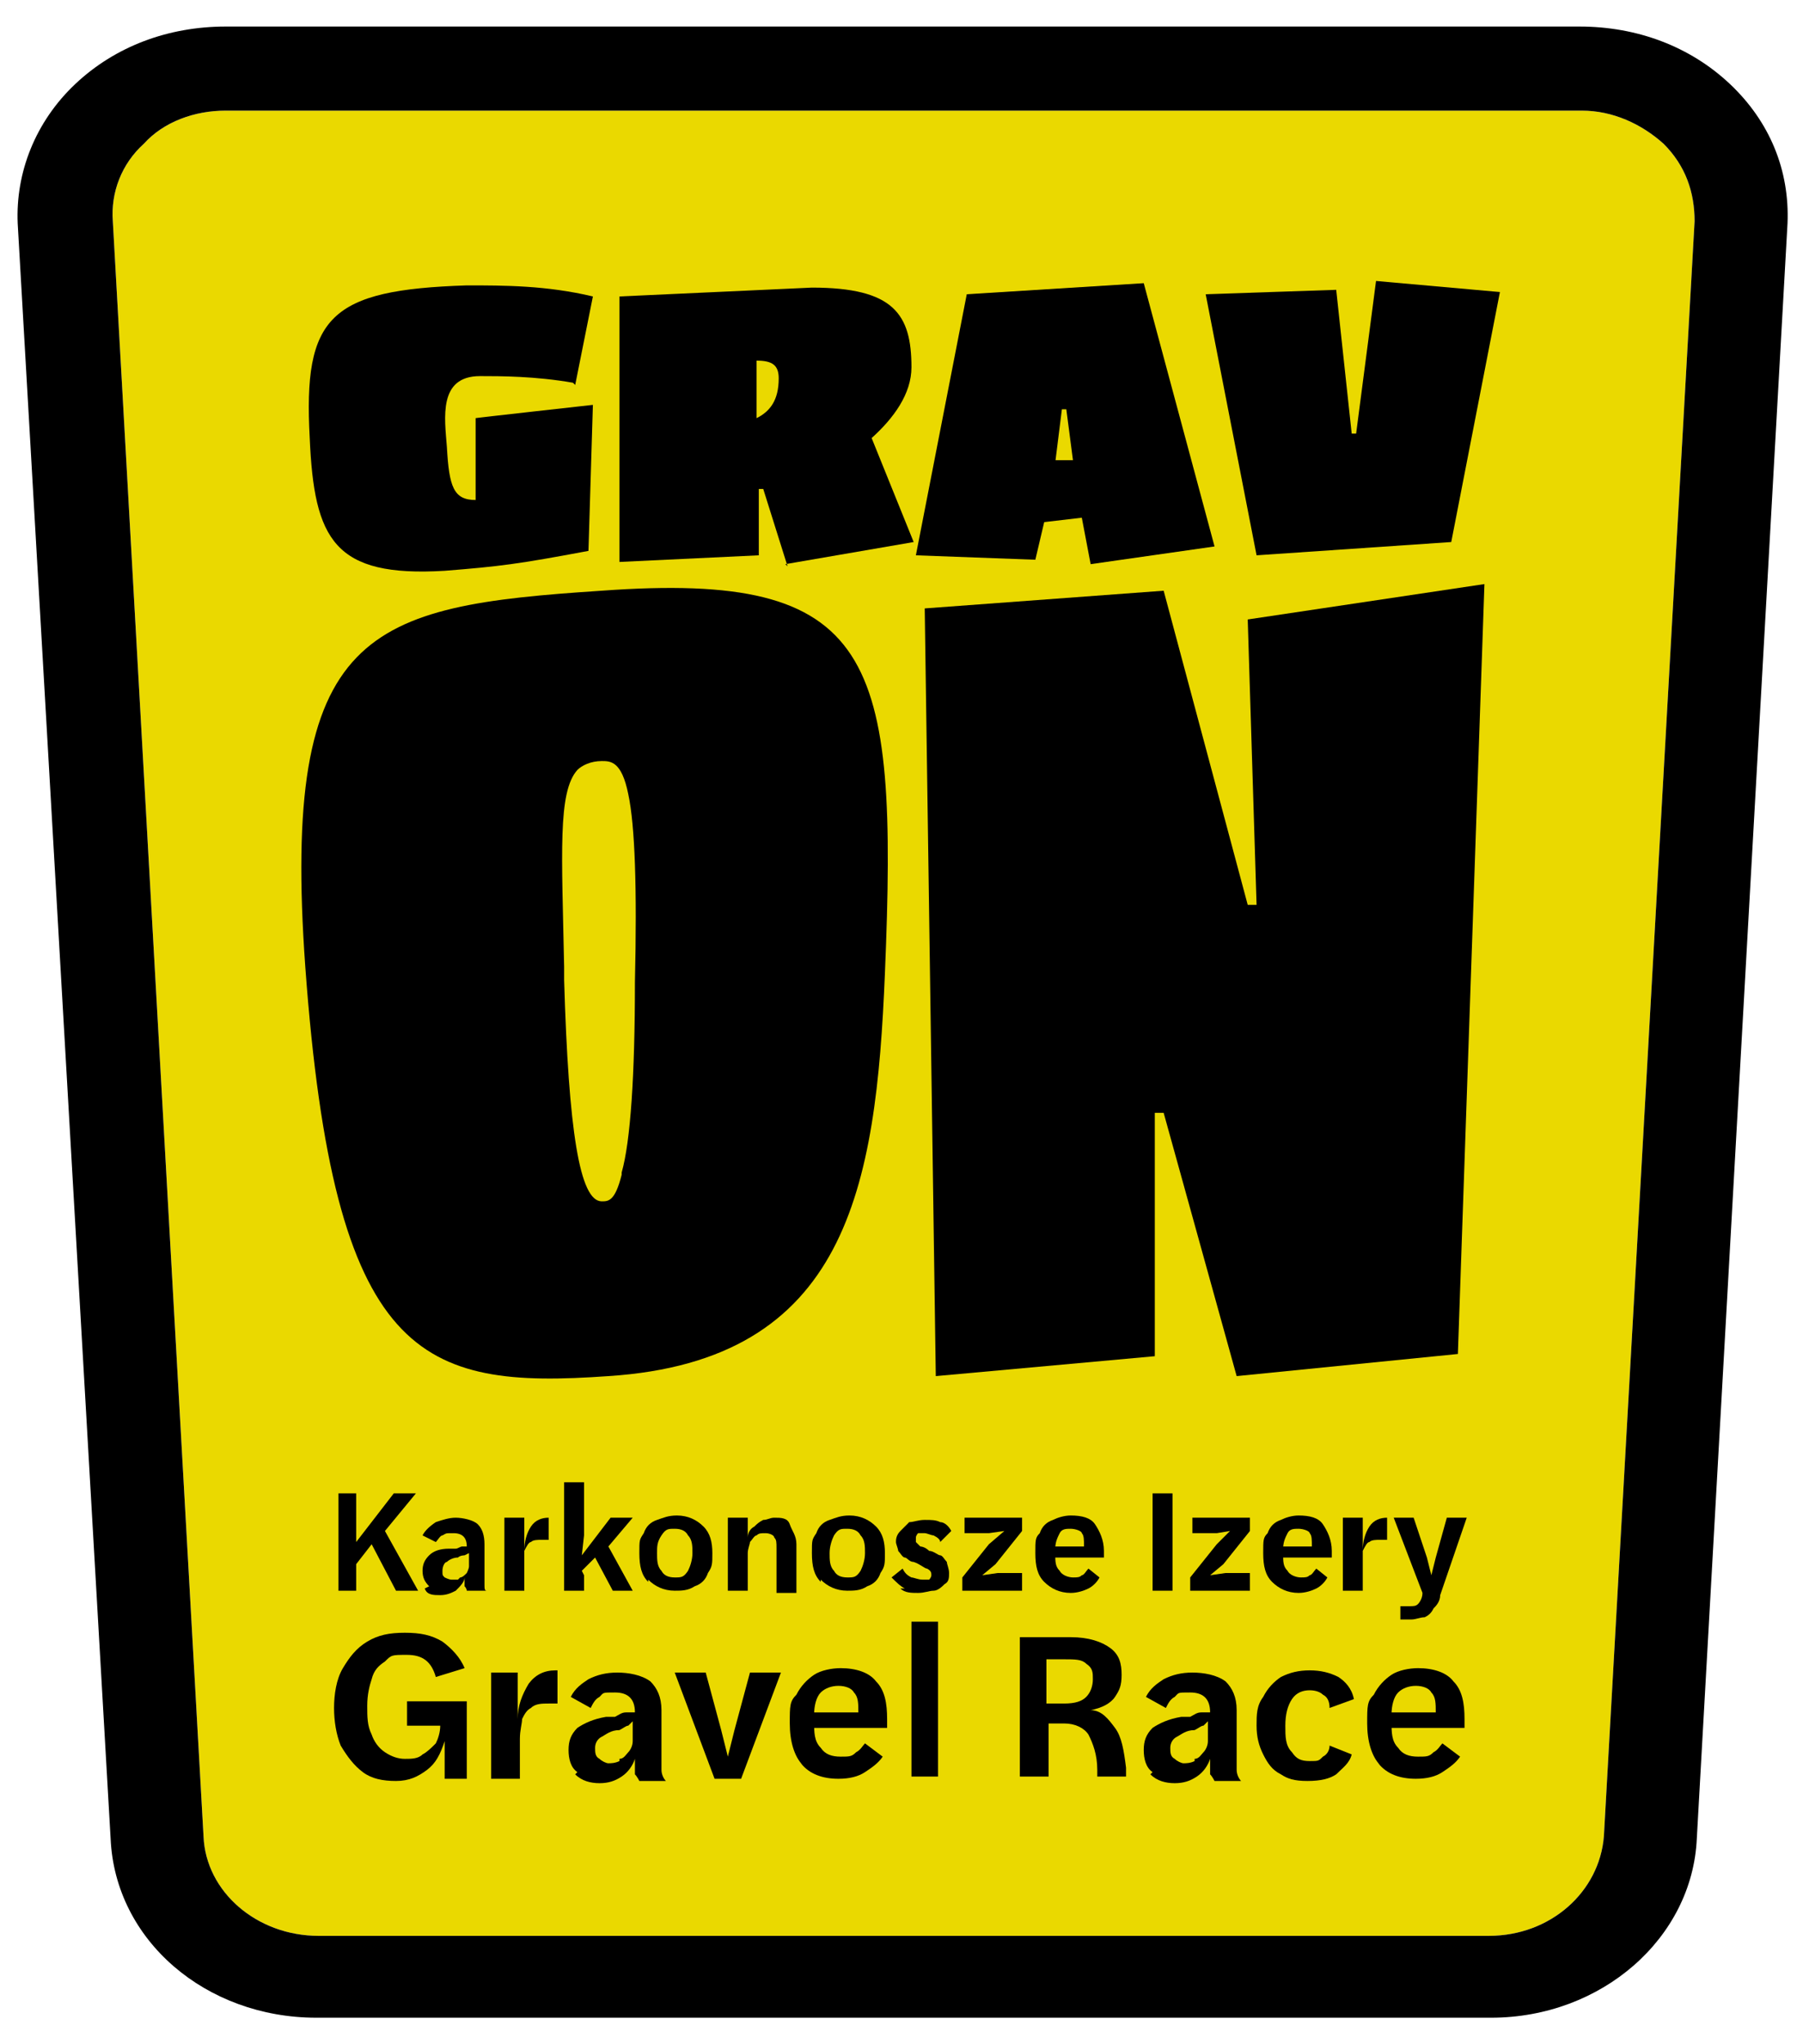 <?xml version="1.0" encoding="UTF-8"?>
<svg id="Warstwa_1" xmlns="http://www.w3.org/2000/svg" xmlns:xlink="http://www.w3.org/1999/xlink" version="1.1" viewBox="0 0 81.5 92.4">
  <!-- Generator: Adobe Illustrator 29.2.1, SVG Export Plug-In . SVG Version: 2.1.0 Build 116)  -->
  <defs>
    <style>
      .st0 {
        fill: #ead900;
      }
    </style>
  </defs>
  <path class="st0" d="M10.2,5c-1.4,0-2.8.5-3.7,1.5-1,.9-1.5,2.2-1.4,3.5l4.1,73c.1,2.5,2.4,4.5,5.2,4.5h52.9c2.8,0,5-2,5.2-4.5l4.1-73c0-1.3-.4-2.5-1.4-3.5-1-.9-2.3-1.5-3.7-1.5H10.2Z"/>
  <path d="M25.9,17.3c-1.7-.3-3.3-.3-4.2-.3-1.9,0-1.6,1.9-1.5,3.2.1,1.8.3,2.4,1.3,2.4v-3.7c-.1,0,5.3-.6,5.3-.6l-.2,6.6c-3.2.6-4,.7-6.5.9-5,.3-5.9-1.4-6.1-6-.3-5.5.9-6.7,7.1-6.9,1.7,0,3.6,0,5.7.5l-.8,4Z"/>
  <path d="M27.2,26.7c-10.6.7-14.5,1.7-13.4,17,1.3,17.8,5.2,19.1,13.7,18.5,10.8-.7,12.1-8.5,12.5-18.2.6-14.4-.4-18.2-12.8-17.3ZM28.1,53.1c-.3,1.2-.6,1.2-.9,1.2h0c-1,0-1.5-3.2-1.7-10v-.6c-.1-5.1-.3-7.9.6-8.9.2-.2.6-.4,1.1-.4h0c.4,0,.9,0,1.2,1.5.3,1.4.4,4.2.3,8.5,0,4.2-.2,7.2-.6,8.6Z"/>
  <polygon points="56.4 28 56.8 40.9 56.4 40.9 52.6 26.7 41.8 27.5 42.3 62.2 52.2 61.3 52.2 50.3 52.6 50.3 55.9 62.2 65.9 61.2 67.1 26.4 56.4 28"/>
  <path d="M51.7,12.8l-8,.5-2.3,11.8,5.4.2.4-1.7,1.7-.2.4,2.1,5.6-.8-3.2-11.9ZM47.7,20.9l.3-2.4h.2s.3,2.3.3,2.3h-.9Z"/>
  <polygon points="62.2 12.7 61.3 19.6 61.1 19.6 60.4 13.1 54.5 13.3 56.8 25.1 65.6 24.5 67.8 13.2 62.2 12.7"/>
  <path d="M35.5,25.5l5.8-1-1.9-4.7c1-.9,1.8-2,1.8-3.2,0-2.4-.8-3.6-4.5-3.6l-8.7.4v12s6.3-.3,6.3-.3v-3s.2,0,.2,0l1.1,3.5ZM35.2,17.1c0,1-.4,1.5-1,1.8v-2.6c.7,0,1,.2,1,.8Z"/>
  <polygon points="15.3 67.5 16.1 67.5 16.1 69.1 16.1 69.7 17.8 67.5 18.8 67.5 17.4 69.2 18.9 71.9 17.9 71.9 16.8 69.8 16.1 70.7 16.1 71.2 16.1 71.9 15.3 71.9 15.3 67.5"/>
  <path d="M19.4,71.7c-.2-.2-.3-.4-.3-.7s.1-.5.3-.7c.2-.2.5-.3.9-.3h.3c.1,0,.2-.1.3-.1,0,0,.1,0,.2,0,0,0,0,0,0,0h0c0-.4-.2-.6-.6-.6s-.3,0-.5.1c-.1,0-.2.2-.3.3l-.6-.3c.1-.2.3-.4.6-.6.3-.1.6-.2.9-.2s.8.1,1,.3c.2.2.3.5.3.9v1.1c0,.3,0,.6,0,.7,0,.2,0,.3.1.3h-.9s0-.1-.1-.2c0-.1,0-.3,0-.4,0,.2-.2.4-.4.6-.2.1-.4.2-.7.2s-.6,0-.7-.3ZM20.8,71.3c.1,0,.2-.1.3-.2,0,0,.1-.2.1-.3v-.6s0,0-.2.1c0,0-.2,0-.3.1-.2,0-.4.1-.5.2-.1,0-.2.2-.2.4s0,.2.1.3c0,0,.2.1.3.1s.2,0,.3,0Z"/>
  <path d="M22.9,68.6h.8v1.5c0,0,0,0,0,0,0-.4.1-.8.3-1.1.2-.3.5-.4.8-.4h0v1c0,0-.1,0-.3,0-.2,0-.4,0-.5.1-.1,0-.2.2-.3.4,0,.2,0,.4,0,.6v1.2h-.9v-3.3Z"/>
  <polygon points="25.5 67 26.4 67 26.4 69.4 26.3 70.3 27.6 68.6 28.6 68.6 27.5 69.9 28.6 71.9 27.7 71.9 26.9 70.4 26.3 71 26.4 71.2 26.4 71.9 25.5 71.9 25.5 67"/>
  <path d="M29.3,71.5c-.3-.3-.4-.7-.4-1.3s0-.6.2-.9c.1-.3.3-.5.6-.6.3-.1.5-.2.9-.2.5,0,.9.2,1.2.5.3.3.4.7.4,1.2s0,.6-.2.9c-.1.3-.3.5-.6.6-.3.2-.6.2-.9.2-.5,0-.9-.2-1.2-.5ZM31.1,71c.1-.2.2-.5.2-.8s0-.6-.2-.8c-.1-.2-.3-.3-.6-.3s-.4,0-.6.3-.2.5-.2.8,0,.6.2.8c.1.2.3.3.6.3s.4,0,.6-.3Z"/>
  <path d="M33,68.6h.8v.9s0,0,0,0c0-.2.1-.4.3-.5.1-.1.2-.2.4-.3.2,0,.3-.1.5-.1.3,0,.6,0,.7.3s.3.5.3.9v2.2h-.9v-2c0-.3,0-.4-.1-.5,0-.1-.2-.2-.4-.2s-.3,0-.4.1c-.1,0-.2.2-.3.3,0,.1-.1.3-.1.5v1.7h-.9v-3.3Z"/>
  <path d="M37.1,71.5c-.3-.3-.4-.7-.4-1.3s0-.6.2-.9c.1-.3.3-.5.6-.6.3-.1.5-.2.9-.2.5,0,.9.2,1.2.5.3.3.4.7.4,1.2s0,.6-.2.9c-.1.3-.3.5-.6.6-.3.2-.6.2-.9.2-.5,0-.9-.2-1.2-.5ZM38.9,71c.1-.2.2-.5.2-.8s0-.6-.2-.8c-.1-.2-.3-.3-.6-.3s-.4,0-.6.3c-.1.2-.2.5-.2.8s0,.6.2.8c.1.2.3.3.6.3s.4,0,.6-.3Z"/>
  <path d="M40.9,71.8c-.2-.1-.4-.3-.6-.5l.5-.4c.1.2.2.3.4.4.1,0,.3.1.5.1s.2,0,.3,0c0,0,.1-.1.1-.2s0-.2-.2-.3c-.1,0-.3-.2-.6-.3h0c-.2,0-.3-.2-.4-.2-.1,0-.2-.2-.3-.3,0-.1-.1-.3-.1-.4s0-.3.2-.5c.1-.1.3-.3.4-.4.2,0,.4-.1.7-.1s.5,0,.7.1c.2,0,.4.2.5.4l-.5.5c0-.1-.1-.2-.3-.3-.1,0-.3-.1-.4-.1s-.2,0-.3,0c0,0-.1.1-.1.2s0,.2,0,.2c0,0,.1.1.2.2,0,0,.2,0,.4.2h0c.2,0,.4.2.5.2.1,0,.2.2.3.3,0,.1.1.3.1.5s0,.4-.2.5c-.1.1-.3.3-.5.3-.2,0-.4.1-.7.1s-.6,0-.8-.2Z"/>
  <polygon points="43.5 71.3 44.7 69.8 45.4 69.2 45.4 69.2 44.7 69.3 43.6 69.3 43.6 68.6 46.2 68.6 46.2 69.2 45 70.7 44.4 71.2 44.4 71.2 45.1 71.1 46.2 71.1 46.2 71.9 43.5 71.9 43.5 71.3"/>
  <path d="M47.2,71.5c-.3-.3-.4-.7-.4-1.3s0-.7.2-.9c.1-.3.3-.5.6-.6.2-.1.5-.2.8-.2.5,0,.9.1,1.1.4.2.3.4.7.4,1.2s0,.2,0,.3h-2.4v-.5h1.5c0-.3,0-.5-.1-.6,0-.1-.3-.2-.5-.2s-.4,0-.5.2c-.1.2-.2.4-.2.7v.2c0,.4,0,.6.2.8.1.2.4.3.6.3s.3,0,.4-.1c.1,0,.2-.2.3-.3l.5.4c-.1.2-.3.4-.5.5-.2.1-.5.2-.8.2-.5,0-.9-.2-1.2-.5Z"/>
  <rect x="52.1" y="67.5" width=".9" height="4.4"/>
  <polygon points="53.8 71.3 55 69.8 55.6 69.2 55.6 69.2 55 69.3 53.9 69.3 53.9 68.6 56.5 68.6 56.5 69.2 55.3 70.7 54.7 71.2 54.7 71.2 55.4 71.1 56.5 71.1 56.5 71.9 53.8 71.9 53.8 71.3"/>
  <path d="M57.5,71.5c-.3-.3-.4-.7-.4-1.3s0-.7.2-.9c.1-.3.3-.5.6-.6.2-.1.5-.2.8-.2.5,0,.9.1,1.1.4.2.3.4.7.4,1.2s0,.2,0,.3h-2.4v-.5h1.5c0-.3,0-.5-.1-.6,0-.1-.3-.2-.5-.2s-.4,0-.5.2c-.1.2-.2.4-.2.7v.2c0,.4,0,.6.2.8.1.2.4.3.6.3s.3,0,.4-.1c.1,0,.2-.2.3-.3l.5.4c-.1.2-.3.4-.5.5-.2.1-.5.2-.8.2-.5,0-.9-.2-1.2-.5Z"/>
  <path d="M60.8,68.6h.8v1.5c0,0,0,0,0,0,0-.4.1-.8.3-1.1.2-.3.5-.4.8-.4h0v1c0,0-.1,0-.3,0-.2,0-.4,0-.5.1-.1,0-.2.2-.3.4,0,.2,0,.4,0,.6v1.2h-.9v-3.3Z"/>
  <path d="M63.5,73.2c0,0-.1,0-.2,0v-.6c.1,0,.3,0,.4,0,.2,0,.3,0,.4-.1,0,0,.2-.2.2-.5l-1.3-3.4h.9l.6,1.8.2.8h0l.2-.8.5-1.8h.9l-1.2,3.5c0,.3-.2.5-.3.6-.1.2-.2.3-.4.4-.2,0-.4.1-.6.1s-.2,0-.2,0Z"/>
  <path d="M16.4,80.1c-.4-.3-.7-.7-1-1.2-.2-.5-.3-1.1-.3-1.7s.1-1.3.4-1.8c.3-.5.6-.9,1.1-1.2.5-.3,1-.4,1.7-.4s1.2.1,1.7.4c.4.3.8.7,1,1.2l-1.3.4c-.2-.7-.6-1-1.3-1s-.7,0-1,.3c-.3.2-.5.4-.6.8-.1.3-.2.7-.2,1.2h0c0,.5,0,.9.2,1.3.1.3.3.6.6.8.3.2.6.3.9.3s.6,0,.8-.2c.2-.1.4-.3.6-.5.1-.2.2-.5.2-.8h-1.5v-1.1h2.7v3.5h-1v-1.7c-.2.6-.4,1-.8,1.3-.4.3-.8.5-1.4.5s-1.1-.1-1.5-.4Z"/>
  <path d="M22.2,75.6h1.2v2.1c0,0,0,0,0,0,0-.6.2-1.1.5-1.6.3-.4.7-.6,1.2-.6h.1v1.5c0,0-.2,0-.4,0-.3,0-.6,0-.8.2-.2.1-.3.3-.4.5,0,.2-.1.5-.1.9v1.8h-1.3v-4.8Z"/>
  <path d="M26.1,80.1c-.3-.2-.4-.6-.4-1s.1-.7.4-1c.3-.2.7-.4,1.3-.5h.4c.2-.1.3-.2.5-.2.1,0,.2,0,.3,0,0,0,0,0,.1,0h0c0-.6-.3-.9-.9-.9s-.5,0-.7.2c-.2.1-.3.3-.4.5l-.9-.5c.2-.4.5-.6.8-.8.4-.2.8-.3,1.3-.3s1.1.1,1.5.4c.3.3.5.7.5,1.3v1.6c0,.5,0,.8,0,1.1,0,.2.1.4.2.5h-1.2c0,0-.1-.2-.2-.3,0-.2,0-.4,0-.7-.1.3-.3.6-.6.8-.3.2-.6.3-1,.3s-.8-.1-1.1-.4ZM28,79.5c.2,0,.3-.2.4-.3.1-.1.2-.3.2-.5v-.9c0,0-.1.1-.2.2-.1,0-.2.1-.4.2-.4,0-.6.2-.8.3-.2.1-.3.3-.3.5s0,.4.2.5c.1.1.3.2.4.2s.3,0,.5-.1Z"/>
  <polygon points="30.5 75.6 31.9 75.6 32.6 78.2 32.9 79.4 32.9 79.4 33.2 78.2 33.9 75.6 35.3 75.6 33.5 80.4 32.3 80.4 30.5 75.6"/>
  <path d="M36.3,79.8c-.4-.4-.6-1.1-.6-1.9s0-1,.3-1.3c.2-.4.5-.7.8-.9.3-.2.8-.3,1.2-.3.7,0,1.3.2,1.6.6.4.4.5,1,.5,1.7s0,.3,0,.4h-3.5v-.7h2.2c0-.4,0-.7-.2-.9-.1-.2-.4-.3-.7-.3s-.6.1-.8.3c-.2.2-.3.6-.3,1v.3c0,.5,0,.9.3,1.2.2.3.5.4.9.4s.5,0,.7-.2c.2-.1.3-.3.4-.4l.8.6c-.2.3-.5.5-.8.7-.3.2-.7.3-1.2.3-.7,0-1.3-.2-1.7-.7Z"/>
  <rect x="41.2" y="73.3" width="1.2" height="7"/>
  <path d="M46.1,74h2.3c.8,0,1.4.2,1.8.5.4.3.5.7.5,1.2s-.1.7-.3,1c-.2.3-.6.5-1.1.6.5,0,.8.4,1.1.8.3.4.4,1,.5,1.8,0,0,0,.2,0,.2,0,0,0,.1,0,.2h0c0,0-1.3,0-1.3,0v-.3c0-.7-.2-1.2-.4-1.6-.2-.3-.6-.5-1.1-.5h-.7v2.4h-1.3v-6.3ZM49.1,76.7c.2-.2.3-.5.3-.8s0-.5-.3-.7c-.2-.2-.5-.2-1-.2h-.8v2h.8c.5,0,.8-.1,1-.3Z"/>
  <path d="M52.1,80.1c-.3-.2-.4-.6-.4-1s.1-.7.4-1c.3-.2.7-.4,1.3-.5h.4c.2-.1.3-.2.5-.2.1,0,.2,0,.3,0,0,0,0,0,.1,0h0c0-.6-.3-.9-.9-.9s-.5,0-.7.2c-.2.1-.3.3-.4.5l-.9-.5c.2-.4.5-.6.8-.8.4-.2.8-.3,1.3-.3s1.1.1,1.5.4c.3.3.5.7.5,1.3v1.6c0,.5,0,.8,0,1.1,0,.2.1.4.2.5h-1.2c0,0-.1-.2-.2-.3,0-.2,0-.4,0-.7-.1.3-.3.6-.6.8-.3.2-.6.3-1,.3s-.8-.1-1.1-.4ZM54,79.5c.2,0,.3-.2.4-.3.1-.1.2-.3.2-.5v-.9c0,0-.1.1-.2.2-.1,0-.2.1-.4.2-.4,0-.6.2-.8.3-.2.1-.3.3-.3.5s0,.4.2.5c.1.1.3.2.4.2s.3,0,.5-.1Z"/>
  <path d="M57.9,80.2c-.4-.2-.6-.5-.8-.9-.2-.4-.3-.8-.3-1.3s0-.9.3-1.3c.2-.4.5-.7.8-.9.4-.2.8-.3,1.3-.3s.9.1,1.3.3c.3.2.6.5.7,1l-1.1.4c0-.3-.1-.5-.3-.6-.1-.1-.3-.2-.6-.2s-.6.1-.8.4c-.2.3-.3.7-.3,1.2s0,.9.3,1.2c.2.3.4.4.8.4s.4,0,.6-.2c.2-.1.3-.3.3-.5l1,.4c-.1.4-.4.6-.7.9-.3.2-.7.3-1.3.3s-.9-.1-1.2-.3Z"/>
  <path d="M62.4,79.8c-.4-.4-.6-1.1-.6-1.9s0-1,.3-1.3c.2-.4.5-.7.8-.9.3-.2.8-.3,1.2-.3.7,0,1.3.2,1.6.6.4.4.5,1,.5,1.7s0,.3,0,.4h-3.5v-.7h2.2c0-.4,0-.7-.2-.9-.1-.2-.4-.3-.7-.3s-.6.1-.8.3c-.2.2-.3.6-.3,1v.3c0,.5,0,.9.3,1.2.2.3.5.4.9.4s.5,0,.7-.2c.2-.1.3-.3.4-.4l.8.6c-.2.3-.5.5-.8.7-.3.2-.7.3-1.2.3-.7,0-1.3-.2-1.7-.7Z"/>
  <path d="M67.2,91.2H14.3c-5,0-9.1-3.5-9.3-8.1L.8,10.1c-.1-2.3.8-4.6,2.6-6.3,1.8-1.7,4.2-2.6,6.8-2.6h61.2c2.6,0,5,.9,6.8,2.6,1.8,1.7,2.7,3.9,2.6,6.3l-4.1,73c-.2,4.5-4.3,8.1-9.3,8.1ZM10.2,5c-1.4,0-2.8.5-3.7,1.5-1,.9-1.5,2.2-1.4,3.5l4.1,73c.1,2.5,2.4,4.5,5.2,4.5h52.9c2.8,0,5-2,5.2-4.5l4.1-73c0-1.3-.4-2.5-1.4-3.5-1-.9-2.3-1.5-3.7-1.5H10.2Z"/>
</svg>